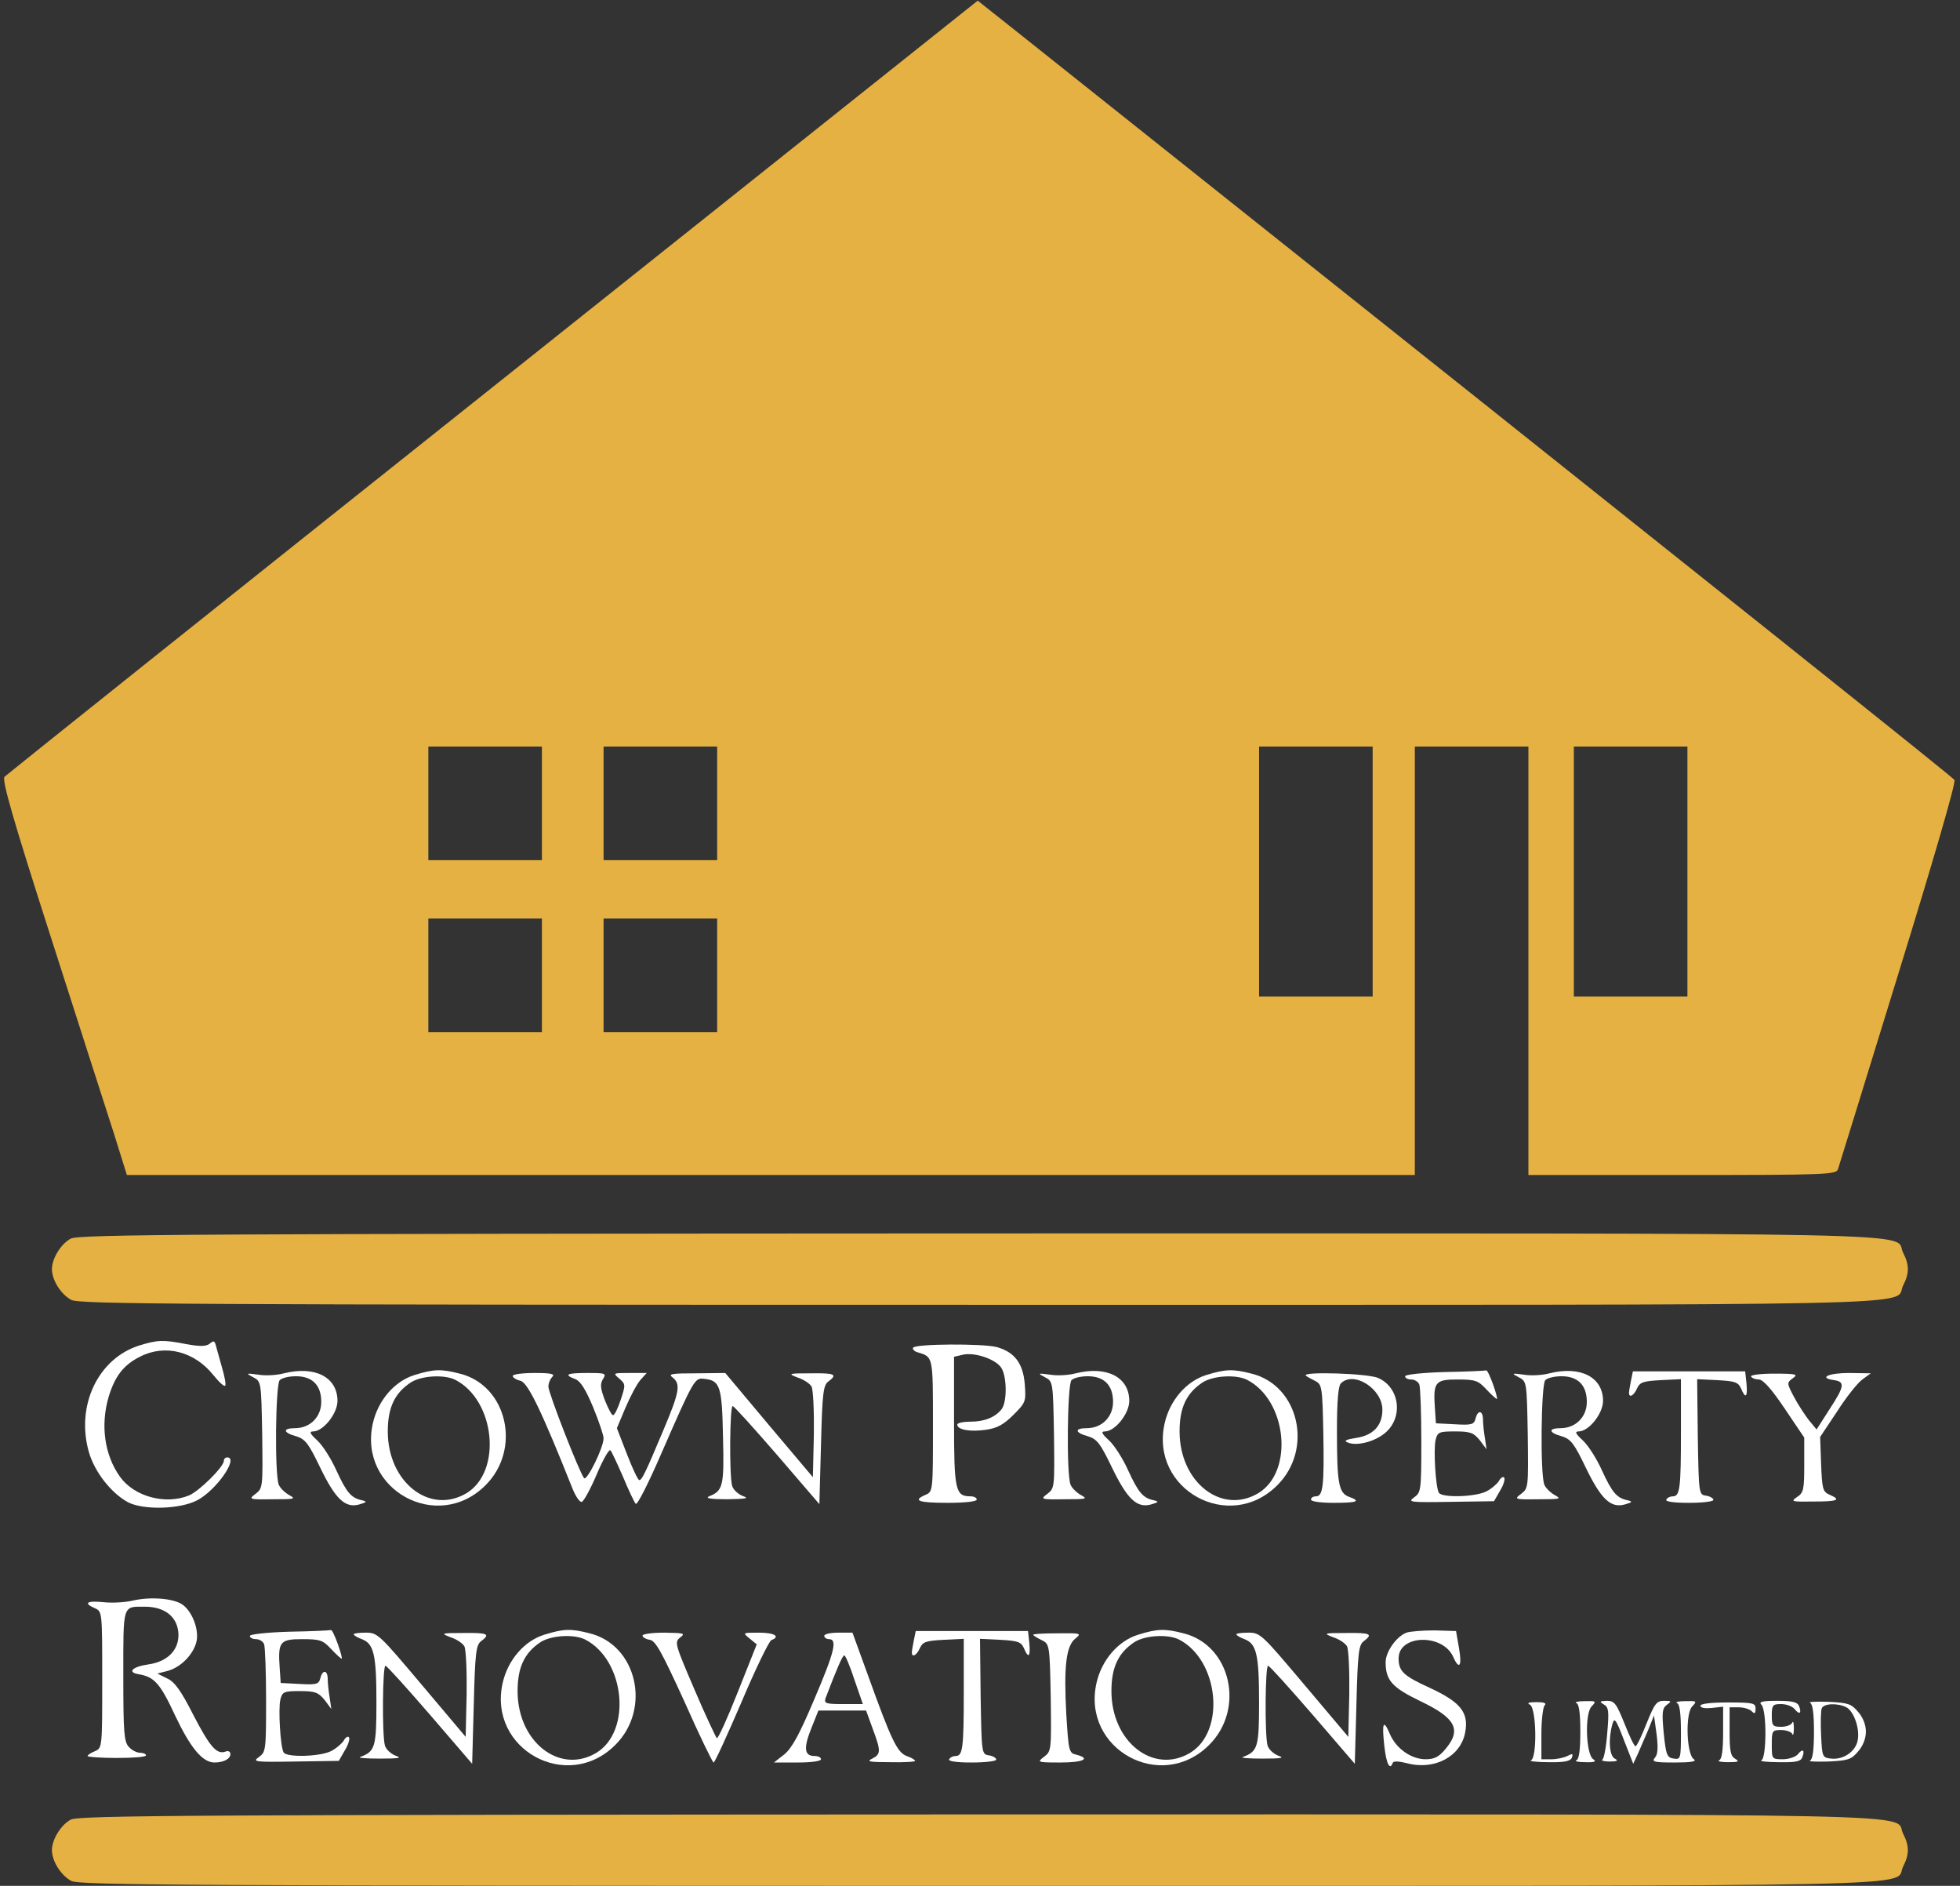 <?xml version="1.0" standalone="no"?>
<!DOCTYPE svg PUBLIC "-//W3C//DTD SVG 20010904//EN"
 "http://www.w3.org/TR/2001/REC-SVG-20010904/DTD/svg10.dtd">
<svg version="1.0" xmlns="http://www.w3.org/2000/svg"
 width="604pt" height="581pt" viewBox="0 0 604 581"
 preserveAspectRatio="xMidYMid meet">

<rect x="0" y="0" width="604" height="581" fill="#333333" stroke="none"/>

<g transform="translate(0,581) scale(0.1,-0.1)" stroke="none">
<path fill="#e5b143" d="M1519 4618 c-822 -654 -1499 -1195 -1505 -1201 -9 -9 26 -131 142
-492 85 -264 172 -537 195 -607 l40 -128 1984 0 1985 0 0 660 0 660 175 0 175
0 0 -660 0 -660 474 0 c443 0 475 1 480 18 3 9 87 280 186 602 107 346 178
590 173 597 -7 10 -508 410 -2894 2309 l-116 92 -1494 -1190z m151 -1283 l0
-175 -175 0 -175 0 0 175 0 175 175 0 175 0 0 -175z m540 0 l0 -175 -175 0
-175 0 0 175 0 175 175 0 175 0 0 -175z m2020 -210 l0 -385 -175 0 -175 0 0
385 0 385 175 0 175 0 0 -385z m970 0 l0 -385 -175 0 -175 0 0 385 0 385 175
0 175 0 0 -385z m-3530 -320 l0 -175 -175 0 -175 0 0 175 0 175 175 0 175 0 0
-175z m540 0 l0 -175 -175 0 -175 0 0 175 0 175 175 0 175 0 0 -175z"/>
<path fill="#e5b143" d="M218 1994 c-30 -16 -58 -61 -58 -94 0 -34 28 -78 60 -95 26 -13 343
-15 2800 -15 3047 0 2811 -5 2845 60 19 37 19 63 0 100 -34 65 202 60 -2847
60 -2433 -1 -2776 -3 -2800 -16z"/>
<path fill="#FFF" d="M430 1665 c-128 -40 -197 -186 -156 -329 18 -62 69 -126 120 -154 48
-25 161 -22 214 6 59 31 129 132 92 132 -5 0 -10 -4 -10 -10 0 -19 -75 -93
-107 -107 -73 -30 -169 -4 -213 57 -48 67 -61 159 -35 247 19 63 46 98 96 123
77 40 168 17 227 -57 17 -21 33 -36 36 -32 3 3 -2 30 -11 60 -8 29 -17 60 -19
68 -3 10 -7 11 -18 1 -11 -8 -29 -9 -72 -1 -72 14 -88 13 -144 -4z"/>
<path fill="#FFF" d="M2814 1658 c-3 -4 3 -11 13 -14 49 -15 48 -9 48 -225 0 -202 0 -204
-22 -214 -42 -18 -24 -25 67 -25 53 0 90 4 90 10 0 6 -9 10 -19 10 -47 0 -51
18 -51 231 l0 199 26 6 c35 9 100 -12 119 -39 18 -26 19 -105 2 -128 -19 -25
-53 -39 -96 -39 -23 0 -41 -4 -41 -9 0 -16 40 -23 88 -16 35 5 55 16 85 46 38
38 39 41 35 94 -5 65 -32 100 -87 115 -43 11 -250 10 -257 -2z"/>
<path fill="#FFF" d="M875 1579 c-22 -6 -58 -8 -80 -4 -37 5 -38 4 -15 -8 25 -13 25 -13
28 -177 2 -161 2 -165 -20 -182 -23 -17 -21 -18 52 -17 69 0 73 1 51 13 -14 8
-28 22 -32 32 -13 33 -10 309 3 322 7 7 29 12 50 12 51 0 78 -28 78 -79 0 -47
-35 -81 -81 -81 -39 0 -37 -14 4 -25 28 -9 38 -22 74 -97 47 -97 77 -125 120
-113 24 7 25 9 8 13 -33 7 -47 24 -78 91 -16 36 -42 77 -59 93 -23 21 -26 28
-13 28 31 0 75 55 75 94 0 73 -69 109 -165 85z"/>
<path fill="#FFF" d="M1278 1574 c-62 -19 -113 -78 -129 -149 -46 -204 199 -339 347 -191
112 111 67 308 -79 344 -58 15 -80 14 -139 -4z m125 -15 c123 -63 145 -282 35
-349 -113 -68 -243 33 -243 190 0 73 21 118 71 151 33 21 103 25 137 8z"/>
<path fill="#FFF" d="M3315 1579 c-22 -6 -58 -8 -80 -4 -37 5 -38 4 -15 -8 25 -13 25 -13
28 -177 2 -161 2 -165 -20 -182 -23 -17 -21 -18 52 -17 69 0 73 1 51 13 -14 8
-28 22 -32 32 -13 33 -10 309 3 322 7 7 29 12 50 12 51 0 78 -28 78 -79 0 -47
-35 -81 -81 -81 -39 0 -37 -14 4 -25 28 -9 38 -22 74 -97 47 -97 77 -125 120
-113 24 7 25 9 8 13 -33 7 -47 24 -78 91 -16 36 -42 77 -59 93 -23 21 -26 28
-13 28 31 0 75 55 75 94 0 73 -69 109 -165 85z"/>
<path fill="#FFF" d="M3718 1574 c-62 -19 -113 -78 -129 -149 -46 -204 199 -339 347 -191
112 111 67 308 -79 344 -58 15 -80 14 -139 -4z m125 -15 c123 -63 145 -282 35
-349 -113 -68 -243 33 -243 190 0 73 21 118 71 151 33 21 103 25 137 8z"/>
<path fill="#FFF" d="M4453 1583 c-71 -2 -123 -8 -123 -13 0 -6 9 -10 19 -10 10 0 22 -7
25 -16 3 -9 6 -87 6 -174 0 -152 -1 -158 -22 -173 -21 -15 -14 -16 111 -14
l135 2 19 33 c11 18 16 36 12 40 -3 4 -11 -1 -16 -11 -6 -9 -23 -24 -39 -32
-34 -17 -136 -20 -146 -4 -10 17 -17 134 -10 163 6 24 11 26 60 26 47 0 57 -4
76 -27 l21 -28 -5 34 c-3 18 -6 44 -6 57 0 29 -16 32 -23 3 -5 -18 -12 -20
-64 -17 l-58 3 -3 44 c-6 83 0 91 69 91 55 0 64 -3 89 -30 15 -16 30 -30 33
-30 2 0 -3 20 -12 45 -9 25 -18 44 -21 43 -3 -1 -60 -4 -127 -5z"/>
<path fill="#FFF" d="M4775 1579 c-22 -6 -58 -8 -80 -4 -37 5 -38 4 -15 -8 25 -13 25 -13
28 -177 2 -161 2 -165 -20 -182 -23 -17 -21 -18 52 -17 69 0 73 1 51 13 -14 8
-28 22 -32 32 -13 33 -10 309 3 322 7 7 29 12 50 12 51 0 78 -28 78 -79 0 -47
-35 -81 -81 -81 -39 0 -37 -14 4 -25 28 -9 38 -22 74 -97 47 -97 77 -125 120
-113 24 7 25 9 8 13 -33 7 -47 24 -78 91 -16 36 -42 77 -59 93 -23 21 -26 28
-13 28 31 0 75 55 75 94 0 73 -69 109 -165 85z"/>
<path fill="#FFF" d="M5026 1556 c-3 -16 -6 -32 -6 -37 0 -17 15 -9 25 14 9 19 19 22 73
25 l62 3 0 -165 c0 -171 -3 -196 -25 -196 -8 0 -17 -4 -20 -10 -4 -6 22 -10
69 -10 42 0 76 4 76 9 0 5 -10 11 -22 13 -23 3 -23 5 -26 181 l-2 178 62 -3
c54 -3 64 -6 73 -25 14 -34 21 -28 17 15 l-4 37 -173 0 -173 0 -6 -29z"/>
<path fill="#FFF" d="M1580 1571 c0 -5 11 -12 24 -15 23 -6 65 -93 161 -334 10 -24 22 -41
28 -39 6 2 27 40 46 85 19 45 38 78 42 74 4 -4 21 -41 39 -82 17 -41 35 -79
39 -83 5 -5 40 65 79 155 100 229 103 234 132 230 49 -5 55 -22 58 -178 4
-153 0 -167 -43 -184 -13 -6 6 -9 55 -9 60 1 70 3 49 10 -15 6 -30 20 -33 32
-9 34 -7 249 2 245 5 -1 67 -70 138 -152 l129 -150 5 183 c4 159 7 184 23 195
29 22 20 26 -55 25 -69 0 -71 -1 -40 -13 19 -6 38 -19 43 -28 5 -10 8 -76 7
-148 l-3 -131 -135 160 -135 161 -90 -1 c-77 0 -87 -2 -72 -13 25 -20 21 -44
-27 -158 -57 -136 -68 -158 -76 -158 -4 0 -21 36 -38 80 l-31 80 26 62 c15 35
35 73 46 86 l20 22 -52 0 c-52 0 -53 0 -33 -17 20 -17 20 -20 5 -65 -9 -27
-19 -48 -24 -48 -4 0 -15 21 -25 46 -14 37 -15 50 -6 65 11 18 9 19 -48 19
-64 0 -74 -5 -37 -19 16 -6 32 -32 55 -87 18 -44 32 -86 32 -95 0 -29 -51
-132 -60 -123 -13 14 -110 262 -110 282 0 10 5 23 12 30 9 9 -3 12 -55 12 -37
0 -67 -4 -67 -9z"/>
<path fill="#FFF" d="M4024 1572 c3 -3 16 -10 28 -16 22 -11 23 -17 26 -161 3 -164 -1
-195 -23 -195 -8 0 -15 -4 -15 -10 0 -6 30 -10 70 -10 74 0 85 5 46 19 -31 12
-36 43 -36 205 0 89 4 136 12 144 40 40 128 -17 128 -81 0 -49 -28 -79 -81
-87 -32 -5 -39 -9 -26 -14 27 -12 83 2 115 29 58 48 45 142 -22 170 -33 14
-235 20 -222 7z"/>
<path fill="#FFF" d="M5396 1569 c3 -5 14 -9 24 -9 13 0 39 -29 80 -90 l60 -89 0 -84 c0
-76 -2 -86 -22 -99 -21 -14 -17 -15 50 -14 76 0 87 5 50 21 -21 9 -23 18 -26
94 l-3 84 52 78 c28 44 63 88 78 99 l26 19 -67 1 c-64 0 -95 -15 -46 -22 34
-5 32 -19 -13 -88 l-41 -64 -24 29 c-13 17 -34 49 -46 72 -22 42 -22 43 -3 57
17 12 11 14 -58 14 -42 0 -74 -4 -71 -9z"/>
<path fill="#FFF" d="M410 879 c-25 -6 -66 -8 -92 -5 -51 5 -62 -3 -25 -19 22 -10 22 -12
22 -220 0 -208 0 -210 -22 -220 -13 -5 -23 -12 -23 -15 0 -3 41 -6 90 -6 50 0
90 3 90 8 0 4 -8 8 -18 8 -11 0 -26 8 -35 18 -15 16 -17 47 -17 219 0 222 -3
213 66 213 64 0 103 -33 104 -87 0 -48 -35 -83 -94 -91 -48 -7 -65 -24 -29
-30 49 -8 67 -29 113 -128 47 -99 84 -144 121 -144 28 0 49 11 49 26 0 7 -6
11 -14 8 -28 -11 -49 14 -100 112 -38 75 -58 103 -81 113 l-30 15 31 8 c42 11
82 53 90 93 7 39 -16 94 -46 113 -29 18 -97 23 -150 11z"/>
<path fill="#FFF" d="M893 783 c-71 -2 -123 -8 -123 -13 0 -6 9 -10 19 -10 10 0 22 -7 25
-16 3 -9 6 -87 6 -174 0 -152 -1 -158 -22 -173 -21 -15 -14 -16 111 -14 l135
2 19 33 c11 18 16 36 12 40 -3 4 -11 -1 -16 -11 -6 -9 -23 -24 -39 -32 -34
-17 -136 -20 -146 -4 -10 17 -17 134 -10 163 6 24 11 26 60 26 47 0 57 -4 76
-27 l21 -28 -5 34 c-3 18 -6 44 -6 57 0 29 -16 32 -23 3 -5 -18 -12 -20 -64
-17 l-58 3 -3 44 c-6 83 0 91 69 91 55 0 64 -3 89 -30 15 -16 30 -30 33 -30 2
0 -3 20 -12 45 -9 25 -18 44 -21 43 -3 -1 -60 -4 -127 -5z"/>
<path fill="#FFF" d="M1678 774 c-62 -19 -113 -78 -129 -149 -46 -204 199 -339 347 -191
112 111 67 308 -79 344 -58 15 -80 14 -139 -4z m125 -15 c123 -63 145 -282 35
-349 -113 -68 -243 33 -243 190 0 73 21 118 71 151 33 21 103 25 137 8z"/>
<path fill="#FFF" d="M2816 756 c-3 -16 -6 -32 -6 -37 0 -17 15 -9 25 14 9 19 19 22 73 25
l62 3 0 -165 c0 -171 -3 -196 -25 -196 -8 0 -17 -4 -20 -10 -4 -6 22 -10 69
-10 42 0 76 4 76 9 0 5 -10 11 -22 13 -23 3 -23 5 -26 181 l-2 178 62 -3 c54
-3 64 -6 73 -25 14 -34 21 -28 17 15 l-4 37 -173 0 -173 0 -6 -29z"/>
<path fill="#FFF" d="M3508 774 c-62 -19 -113 -78 -129 -149 -46 -204 199 -339 347 -191
112 111 67 308 -79 344 -58 15 -80 14 -139 -4z m125 -15 c123 -63 145 -282 35
-349 -113 -68 -243 33 -243 190 0 73 21 118 71 151 33 21 103 25 137 8z"/>
<path fill="#FFF" d="M4334 780 c-31 -12 -64 -59 -64 -91 0 -56 20 -78 107 -120 109 -52
128 -88 77 -148 -20 -24 -34 -31 -61 -31 -44 0 -91 33 -110 78 -20 47 -25 35
-17 -37 6 -55 17 -77 26 -52 2 6 19 5 43 -1 85 -23 166 20 180 94 12 62 -14
94 -109 138 -81 37 -96 51 -96 91 0 73 135 77 168 5 19 -43 28 -29 18 27 l-9
52 -66 2 c-36 0 -76 -3 -87 -7z"/>
<path fill="#FFF" d="M1090 775 c0 -3 11 -10 25 -15 37 -14 45 -47 45 -194 0 -139 -4 -152
-50 -169 -8 -3 19 -5 60 -5 60 0 70 2 49 9 -15 6 -30 20 -33 32 -9 34 -7 249
2 245 5 -1 67 -70 138 -152 l129 -150 5 183 c4 159 7 184 23 195 29 22 20 26
-55 25 -69 0 -71 -1 -40 -13 19 -6 38 -19 43 -28 5 -10 8 -76 7 -148 l-3 -131
-135 160 c-130 154 -136 161 -172 161 -21 0 -38 -2 -38 -5z"/>
<path fill="#FFF" d="M1980 771 c0 -5 10 -11 22 -13 18 -2 37 -37 107 -190 46 -104 87
-188 90 -188 4 0 42 84 86 186 43 102 85 188 92 191 29 11 10 23 -38 23 -51 0
-51 0 -29 -18 l22 -18 -58 -146 c-32 -81 -61 -145 -65 -143 -3 3 -35 70 -69
150 -60 140 -62 146 -44 160 17 13 12 14 -48 15 -38 0 -68 -4 -68 -9z"/>
<path fill="#FFF" d="M2540 770 c0 -5 7 -10 15 -10 26 0 17 -39 -46 -186 -46 -109 -69
-150 -92 -169 l-32 -25 73 0 c41 0 72 4 72 10 0 6 -9 10 -20 10 -32 0 -34 25
-10 85 l22 55 73 0 74 0 20 -55 c26 -70 26 -79 -1 -93 -19 -9 -9 -11 55 -11
42 -1 77 1 77 4 0 3 -11 10 -26 15 -29 11 -47 48 -119 248 l-48 132 -44 0
c-23 0 -43 -4 -43 -10z m93 -135 l26 -75 -61 0 c-53 0 -59 2 -54 18 34 89 52
132 58 132 3 0 18 -34 31 -75z"/>
<path fill="#FFF" d="M3184 773 c3 -4 16 -11 28 -17 22 -11 23 -16 26 -176 2 -161 2 -165
-20 -182 -23 -17 -22 -18 50 -18 70 0 95 12 49 24 -23 5 -24 11 -31 123 -8
148 -1 212 28 235 20 16 17 17 -57 16 -43 0 -76 -2 -73 -5z"/>
<path fill="#FFF" d="M3810 775 c0 -3 11 -10 25 -15 37 -14 45 -47 45 -194 0 -139 -4 -152
-50 -169 -8 -3 19 -5 60 -5 60 0 70 2 49 9 -15 6 -30 20 -33 32 -9 34 -7 249
2 245 5 -1 67 -70 138 -152 l129 -150 5 183 c4 159 7 184 23 195 29 22 20 26
-55 25 -69 0 -71 -1 -40 -13 19 -6 38 -19 43 -28 5 -10 8 -76 7 -148 l-3 -131
-135 160 c-130 154 -136 161 -172 161 -21 0 -38 -2 -38 -5z"/>
<path fill="#FFF" d="M4715 558 c20 -12 22 -164 3 -171 -7 -3 17 -6 53 -6 51 -1 68 3 73
14 4 13 2 13 -14 5 -10 -5 -32 -10 -49 -10 l-31 0 0 78 c0 43 5 83 10 88 7 7
-2 10 -25 10 -25 0 -31 -3 -20 -8z"/>
<path fill="#FFF" d="M4858 563 c8 -3 12 -31 12 -88 0 -57 -4 -85 -12 -88 -7 -3 5 -6 27
-6 28 -1 36 2 25 9 -23 14 -27 142 -5 163 15 16 14 17 -22 16 -21 0 -32 -3
-25 -6z"/>
<path fill="#FFF" d="M4942 559 c15 -8 17 -20 11 -87 -3 -42 -10 -80 -15 -83 -5 -3 5 -6
22 -6 24 0 28 3 16 9 -17 9 -20 61 -7 107 6 21 11 14 35 -49 l29 -74 14 30 c7
16 21 49 32 74 l18 45 8 -58 c5 -40 4 -62 -5 -72 -11 -13 -3 -15 61 -15 49 0
69 3 59 10 -23 14 -27 142 -5 163 15 16 14 17 -22 16 -21 0 -32 -3 -25 -6 8
-3 12 -31 12 -90 0 -82 -1 -84 -22 -81 -21 3 -24 11 -31 78 -6 64 -5 77 10 88
15 11 14 12 -9 12 -23 0 -29 -8 -54 -70 -15 -38 -30 -70 -34 -70 -4 0 -19 32
-34 70 -25 62 -31 70 -54 70 -23 -1 -24 -2 -10 -11z"/>
<path fill="#FFF" d="M5240 555 c0 -7 15 -9 35 -7 l35 4 0 -80 c0 -55 -4 -82 -12 -85 -7
-3 5 -6 27 -6 32 0 36 2 23 10 -15 8 -18 24 -18 84 l0 75 28 0 c15 0 33 -5 40
-12 9 -9 12 -8 12 8 0 17 -7 19 -85 19 -53 0 -85 -4 -85 -10z"/>
<path fill="#FFF" d="M5428 558 c17 -17 16 -165 0 -171 -7 -3 17 -6 53 -6 53 -1 68 2 73
15 9 23 1 28 -14 9 -7 -8 -28 -15 -46 -15 -34 0 -34 1 -34 45 0 43 1 45 29 45
16 0 32 -6 34 -12 3 -7 5 1 5 17 0 17 -2 24 -5 18 -2 -7 -18 -13 -34 -13 -26
0 -29 3 -29 35 0 32 3 35 29 35 16 0 34 -7 41 -15 15 -19 23 -14 14 9 -5 12
-20 16 -67 16 -47 0 -58 -3 -49 -12z"/>
<path fill="#FFF" d="M5578 564 c8 -4 12 -32 12 -89 0 -57 -4 -85 -12 -89 -7 -3 18 -4 56
-3 61 3 71 6 92 31 15 17 24 40 24 61 0 21 -9 44 -24 61 -21 25 -31 28 -92 31
-38 1 -63 0 -56 -3z m112 -14 c24 -13 43 -70 34 -105 -8 -33 -45 -57 -81 -53
-27 3 -28 5 -31 72 -2 38 -1 75 2 83 6 15 49 17 76 3z"/>
<path fill="#e5b143" d="M218 204 c-30 -16 -58 -61 -58 -94 0 -34 28 -78 60 -95 26 -13 343
-15 2800 -15 3047 0 2811 -5 2845 60 19 37 19 63 0 100 -34 65 202 60 -2847
60 -2433 -1 -2776 -3 -2800 -16z"/>
</g>
</svg>

